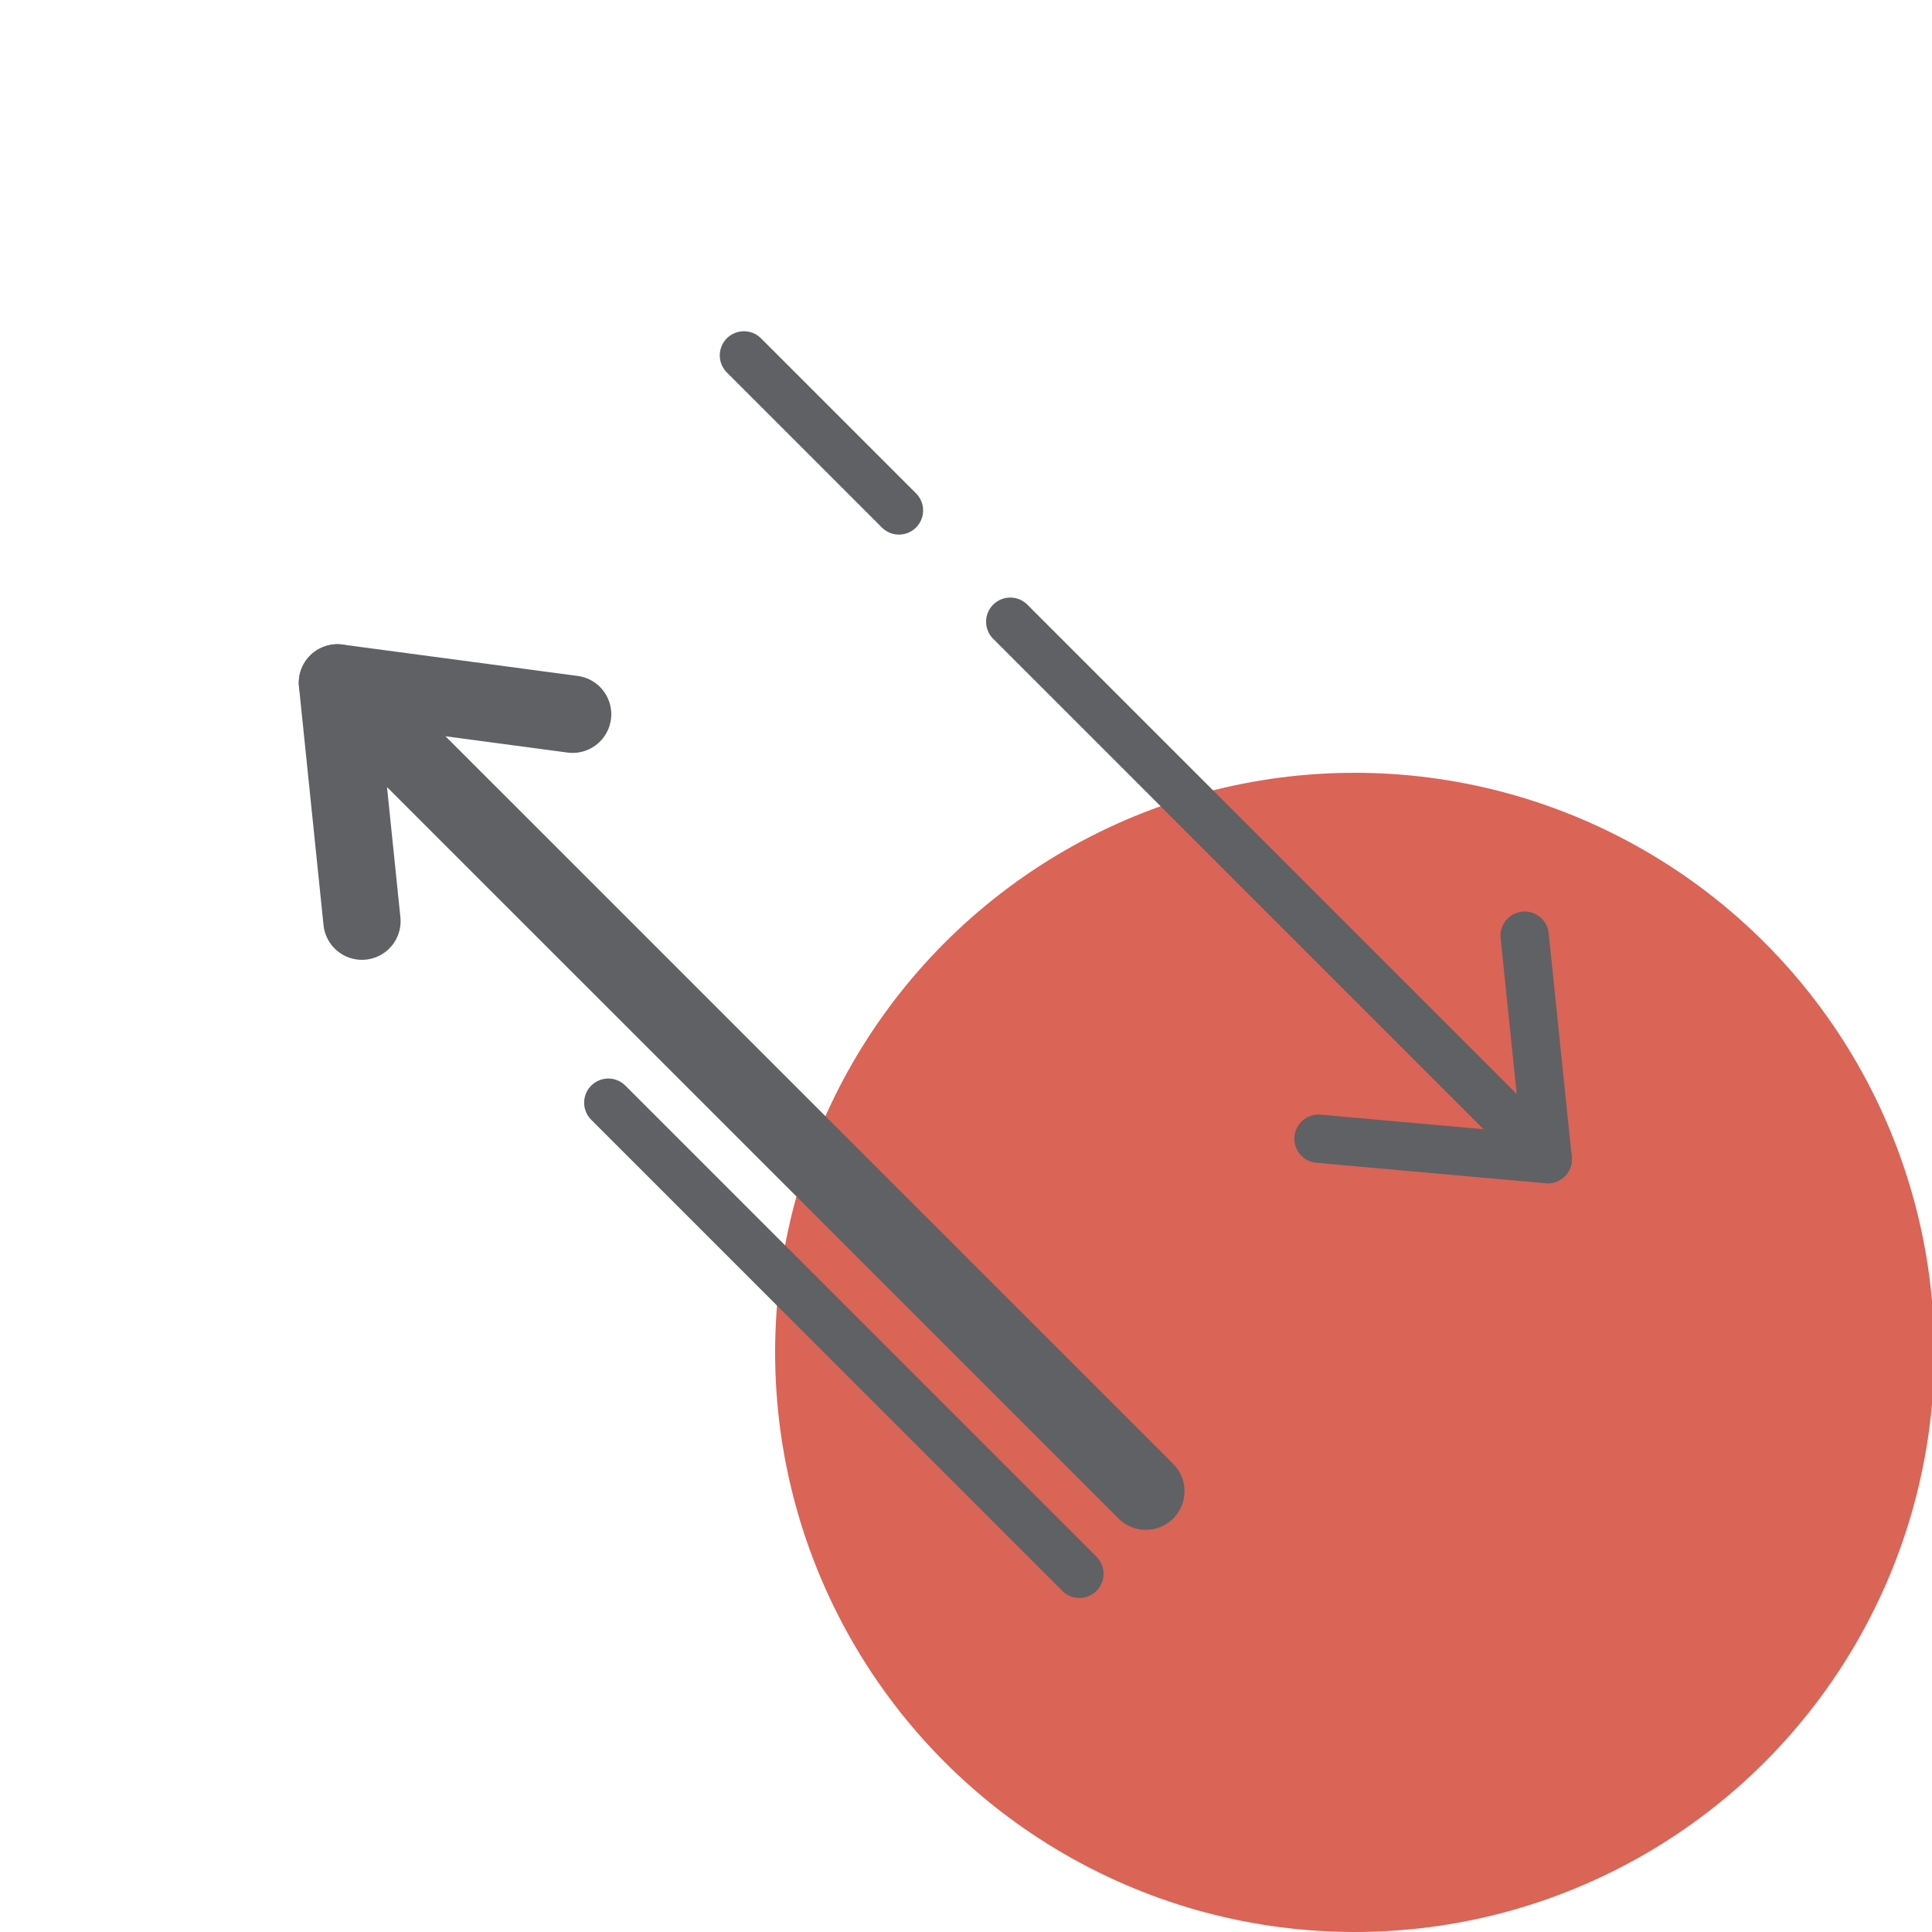 <?xml version="1.0" encoding="utf-8"?>
<!-- Generator: Adobe Illustrator 25.3.1, SVG Export Plug-In . SVG Version: 6.00 Build 0)  -->
<svg version="1.1" xmlns="http://www.w3.org/2000/svg" xmlns:xlink="http://www.w3.org/1999/xlink" x="0px" y="0px"
	 viewBox="0 0 200 200" style="enable-background:new 0 0 200 200;" xml:space="preserve">
<style type="text/css">
	.st0{fill:#21907F;}
	.st1{fill:#485087;}
	.st2{fill:#FFFFFF;}
	.st3{fill:none;stroke:#606164;stroke-width:8;stroke-linecap:round;stroke-linejoin:round;stroke-miterlimit:10;}
	.st4{fill:none;stroke:#606164;stroke-width:5;stroke-linecap:round;stroke-linejoin:round;stroke-miterlimit:10;}
	.st5{fill:#FFFFFF;stroke:#606164;stroke-width:8;stroke-linecap:round;stroke-linejoin:round;stroke-miterlimit:10;}
	.st6{fill:#FFFFFF;stroke:#606164;stroke-width:5;stroke-linecap:round;stroke-linejoin:round;stroke-miterlimit:10;}
	.st7{fill:#DA6456;}
	.st8{fill:none;stroke:#606164;stroke-width:10;stroke-linecap:round;stroke-linejoin:round;stroke-miterlimit:10;}
	.st9{fill:#606164;}
	.st10{fill:#EAE7E4;}
	.st11{fill:#F4F3F1;}
	.st12{fill:none;stroke:#FFFFFF;stroke-width:5;stroke-linecap:round;stroke-linejoin:round;stroke-miterlimit:10;}
	.st13{fill:none;}
</style>
<g id="Layer_1">
	<g>
		<circle class="st7" cx="140.24" cy="140" r="60"/>
	</g>
	<polyline class="st4" points="104.58,64.36 160.22,120 157.83,96.86 	"/>
	<line class="st4" x1="77.01" y1="36.79" x2="93.06" y2="52.84"/>
	<line class="st4" x1="136.49" y1="117.88" x2="160.22" y2="120"/>
	<polyline class="st3" points="118.62,154.37 34.93,70.69 37.47,95.36 	"/>
	<line class="st4" x1="111.74" y1="162.92" x2="62.97" y2="114.15"/>
	<line class="st3" x1="59.28" y1="73.94" x2="34.93" y2="70.69"/>
</g>
<g id="Layer_2">
</g>
</svg>
